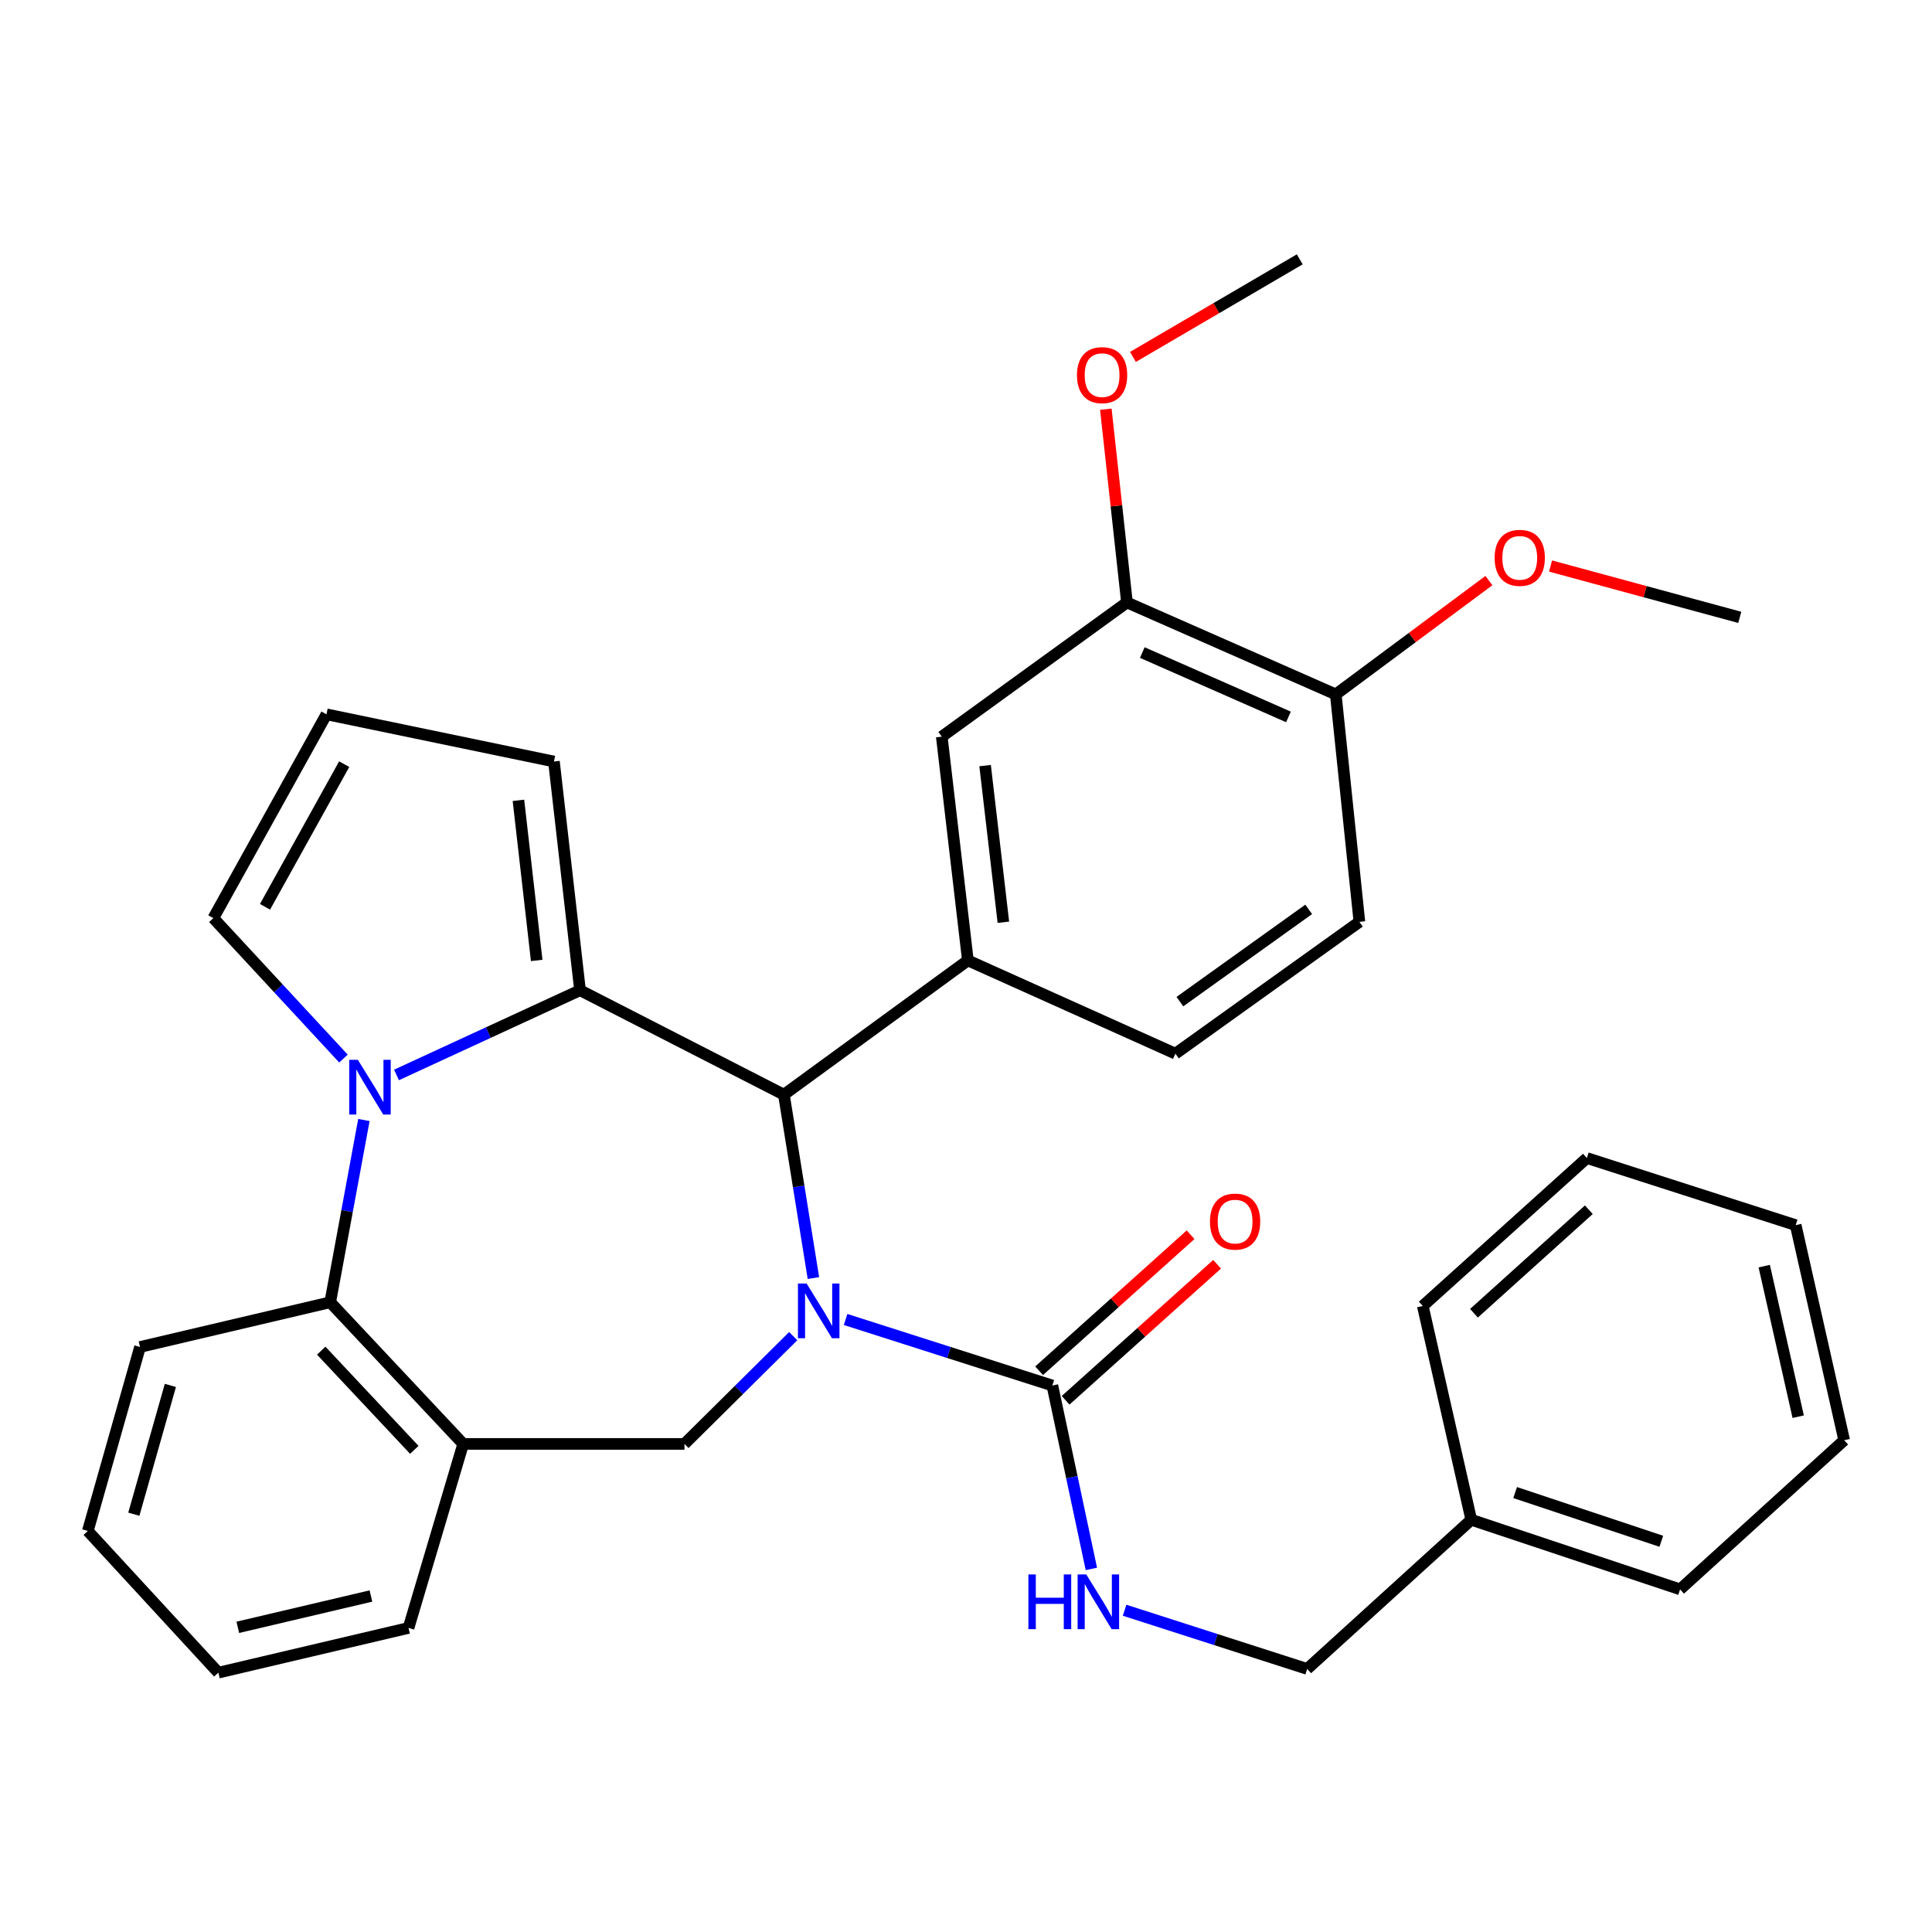 <?xml version='1.0' encoding='iso-8859-1'?>
<svg version='1.1' baseProfile='full'
              xmlns='http://www.w3.org/2000/svg'
                      xmlns:rdkit='http://www.rdkit.org/xml'
                      xmlns:xlink='http://www.w3.org/1999/xlink'
                  xml:space='preserve'
width='1000px' height='1000px' viewBox='0 0 1000 1000'>
<!-- END OF HEADER -->
<rect style='opacity:1.0;fill:#FFFFFF;stroke:none' width='1000' height='1000' x='0' y='0'> </rect>
<path class='bond-2' d='M 421.025,661.524 L 413.384,614.06' style='fill:none;fill-rule:evenodd;stroke:#0000FF;stroke-width:6px;stroke-linecap:butt;stroke-linejoin:miter;stroke-opacity:1' />
<path class='bond-2' d='M 413.384,614.06 L 405.743,566.596' style='fill:none;fill-rule:evenodd;stroke:#000000;stroke-width:6px;stroke-linecap:butt;stroke-linejoin:miter;stroke-opacity:1' />
<path class='bond-3' d='M 437.675,682.962 L 491.187,700.054' style='fill:none;fill-rule:evenodd;stroke:#0000FF;stroke-width:6px;stroke-linecap:butt;stroke-linejoin:miter;stroke-opacity:1' />
<path class='bond-3' d='M 491.187,700.054 L 544.698,717.145' style='fill:none;fill-rule:evenodd;stroke:#000000;stroke-width:6px;stroke-linecap:butt;stroke-linejoin:miter;stroke-opacity:1' />
<path class='bond-4' d='M 410.576,691.584 L 382.427,719.479' style='fill:none;fill-rule:evenodd;stroke:#0000FF;stroke-width:6px;stroke-linecap:butt;stroke-linejoin:miter;stroke-opacity:1' />
<path class='bond-4' d='M 382.427,719.479 L 354.278,747.374' style='fill:none;fill-rule:evenodd;stroke:#000000;stroke-width:6px;stroke-linecap:butt;stroke-linejoin:miter;stroke-opacity:1' />
<path class='bond-0' d='M 300.223,512.552 L 405.743,566.596' style='fill:none;fill-rule:evenodd;stroke:#000000;stroke-width:6px;stroke-linecap:butt;stroke-linejoin:miter;stroke-opacity:1' />
<path class='bond-1' d='M 300.223,512.552 L 252.726,534.471' style='fill:none;fill-rule:evenodd;stroke:#000000;stroke-width:6px;stroke-linecap:butt;stroke-linejoin:miter;stroke-opacity:1' />
<path class='bond-1' d='M 252.726,534.471 L 205.23,556.39' style='fill:none;fill-rule:evenodd;stroke:#0000FF;stroke-width:6px;stroke-linecap:butt;stroke-linejoin:miter;stroke-opacity:1' />
<path class='bond-11' d='M 300.223,512.552 L 286.723,394.16' style='fill:none;fill-rule:evenodd;stroke:#000000;stroke-width:6px;stroke-linecap:butt;stroke-linejoin:miter;stroke-opacity:1' />
<path class='bond-11' d='M 277.79,497.121 L 268.34,414.246' style='fill:none;fill-rule:evenodd;stroke:#000000;stroke-width:6px;stroke-linecap:butt;stroke-linejoin:miter;stroke-opacity:1' />
<path class='bond-10' d='M 177.774,547.914 L 144.102,511.564' style='fill:none;fill-rule:evenodd;stroke:#0000FF;stroke-width:6px;stroke-linecap:butt;stroke-linejoin:miter;stroke-opacity:1' />
<path class='bond-10' d='M 144.102,511.564 L 110.43,475.215' style='fill:none;fill-rule:evenodd;stroke:#000000;stroke-width:6px;stroke-linecap:butt;stroke-linejoin:miter;stroke-opacity:1' />
<path class='bond-33' d='M 188.356,579.718 L 179.639,626.881' style='fill:none;fill-rule:evenodd;stroke:#0000FF;stroke-width:6px;stroke-linecap:butt;stroke-linejoin:miter;stroke-opacity:1' />
<path class='bond-33' d='M 179.639,626.881 L 170.922,674.045' style='fill:none;fill-rule:evenodd;stroke:#000000;stroke-width:6px;stroke-linecap:butt;stroke-linejoin:miter;stroke-opacity:1' />
<path class='bond-6' d='M 405.743,566.596 L 500.97,497.113' style='fill:none;fill-rule:evenodd;stroke:#000000;stroke-width:6px;stroke-linecap:butt;stroke-linejoin:miter;stroke-opacity:1' />
<path class='bond-9' d='M 544.698,717.145 L 554.795,764.607' style='fill:none;fill-rule:evenodd;stroke:#000000;stroke-width:6px;stroke-linecap:butt;stroke-linejoin:miter;stroke-opacity:1' />
<path class='bond-9' d='M 554.795,764.607 L 564.892,812.069' style='fill:none;fill-rule:evenodd;stroke:#0000FF;stroke-width:6px;stroke-linecap:butt;stroke-linejoin:miter;stroke-opacity:1' />
<path class='bond-14' d='M 551.56,724.787 L 590.765,689.583' style='fill:none;fill-rule:evenodd;stroke:#000000;stroke-width:6px;stroke-linecap:butt;stroke-linejoin:miter;stroke-opacity:1' />
<path class='bond-14' d='M 590.765,689.583 L 629.97,654.38' style='fill:none;fill-rule:evenodd;stroke:#FF0000;stroke-width:6px;stroke-linecap:butt;stroke-linejoin:miter;stroke-opacity:1' />
<path class='bond-14' d='M 537.836,709.504 L 577.041,674.3' style='fill:none;fill-rule:evenodd;stroke:#000000;stroke-width:6px;stroke-linecap:butt;stroke-linejoin:miter;stroke-opacity:1' />
<path class='bond-14' d='M 577.041,674.3 L 616.246,639.096' style='fill:none;fill-rule:evenodd;stroke:#FF0000;stroke-width:6px;stroke-linecap:butt;stroke-linejoin:miter;stroke-opacity:1' />
<path class='bond-7' d='M 354.278,747.374 L 239.743,747.374' style='fill:none;fill-rule:evenodd;stroke:#000000;stroke-width:6px;stroke-linecap:butt;stroke-linejoin:miter;stroke-opacity:1' />
<path class='bond-5' d='M 170.922,674.045 L 239.743,747.374' style='fill:none;fill-rule:evenodd;stroke:#000000;stroke-width:6px;stroke-linecap:butt;stroke-linejoin:miter;stroke-opacity:1' />
<path class='bond-5' d='M 166.268,699.101 L 214.443,750.431' style='fill:none;fill-rule:evenodd;stroke:#000000;stroke-width:6px;stroke-linecap:butt;stroke-linejoin:miter;stroke-opacity:1' />
<path class='bond-23' d='M 170.922,674.045 L 72.477,697.198' style='fill:none;fill-rule:evenodd;stroke:#000000;stroke-width:6px;stroke-linecap:butt;stroke-linejoin:miter;stroke-opacity:1' />
<path class='bond-8' d='M 500.97,497.113 L 487.459,381.288' style='fill:none;fill-rule:evenodd;stroke:#000000;stroke-width:6px;stroke-linecap:butt;stroke-linejoin:miter;stroke-opacity:1' />
<path class='bond-8' d='M 519.345,477.359 L 509.888,396.282' style='fill:none;fill-rule:evenodd;stroke:#000000;stroke-width:6px;stroke-linecap:butt;stroke-linejoin:miter;stroke-opacity:1' />
<path class='bond-15' d='M 500.97,497.113 L 608.384,545.371' style='fill:none;fill-rule:evenodd;stroke:#000000;stroke-width:6px;stroke-linecap:butt;stroke-linejoin:miter;stroke-opacity:1' />
<path class='bond-21' d='M 239.743,747.374 L 211.454,842.612' style='fill:none;fill-rule:evenodd;stroke:#000000;stroke-width:6px;stroke-linecap:butt;stroke-linejoin:miter;stroke-opacity:1' />
<path class='bond-12' d='M 487.459,381.288 L 583.314,311.828' style='fill:none;fill-rule:evenodd;stroke:#000000;stroke-width:6px;stroke-linecap:butt;stroke-linejoin:miter;stroke-opacity:1' />
<path class='bond-18' d='M 582.091,833.455 L 629.34,848.646' style='fill:none;fill-rule:evenodd;stroke:#0000FF;stroke-width:6px;stroke-linecap:butt;stroke-linejoin:miter;stroke-opacity:1' />
<path class='bond-18' d='M 629.34,848.646 L 676.59,863.837' style='fill:none;fill-rule:evenodd;stroke:#000000;stroke-width:6px;stroke-linecap:butt;stroke-linejoin:miter;stroke-opacity:1' />
<path class='bond-34' d='M 110.43,475.215 L 168.982,369.729' style='fill:none;fill-rule:evenodd;stroke:#000000;stroke-width:6px;stroke-linecap:butt;stroke-linejoin:miter;stroke-opacity:1' />
<path class='bond-34' d='M 137.172,469.36 L 178.158,395.52' style='fill:none;fill-rule:evenodd;stroke:#000000;stroke-width:6px;stroke-linecap:butt;stroke-linejoin:miter;stroke-opacity:1' />
<path class='bond-13' d='M 286.723,394.16 L 168.982,369.729' style='fill:none;fill-rule:evenodd;stroke:#000000;stroke-width:6px;stroke-linecap:butt;stroke-linejoin:miter;stroke-opacity:1' />
<path class='bond-19' d='M 583.314,311.828 L 577.846,261.818' style='fill:none;fill-rule:evenodd;stroke:#000000;stroke-width:6px;stroke-linecap:butt;stroke-linejoin:miter;stroke-opacity:1' />
<path class='bond-19' d='M 577.846,261.818 L 572.379,211.808' style='fill:none;fill-rule:evenodd;stroke:#FF0000;stroke-width:6px;stroke-linecap:butt;stroke-linejoin:miter;stroke-opacity:1' />
<path class='bond-36' d='M 583.314,311.828 L 691.39,359.413' style='fill:none;fill-rule:evenodd;stroke:#000000;stroke-width:6px;stroke-linecap:butt;stroke-linejoin:miter;stroke-opacity:1' />
<path class='bond-36' d='M 591.248,337.765 L 666.902,371.074' style='fill:none;fill-rule:evenodd;stroke:#000000;stroke-width:6px;stroke-linecap:butt;stroke-linejoin:miter;stroke-opacity:1' />
<path class='bond-17' d='M 608.384,545.371 L 703.623,477.155' style='fill:none;fill-rule:evenodd;stroke:#000000;stroke-width:6px;stroke-linecap:butt;stroke-linejoin:miter;stroke-opacity:1' />
<path class='bond-17' d='M 610.709,518.44 L 677.376,470.688' style='fill:none;fill-rule:evenodd;stroke:#000000;stroke-width:6px;stroke-linecap:butt;stroke-linejoin:miter;stroke-opacity:1' />
<path class='bond-16' d='M 691.39,359.413 L 703.623,477.155' style='fill:none;fill-rule:evenodd;stroke:#000000;stroke-width:6px;stroke-linecap:butt;stroke-linejoin:miter;stroke-opacity:1' />
<path class='bond-20' d='M 691.39,359.413 L 731.021,329.964' style='fill:none;fill-rule:evenodd;stroke:#000000;stroke-width:6px;stroke-linecap:butt;stroke-linejoin:miter;stroke-opacity:1' />
<path class='bond-20' d='M 731.021,329.964 L 770.651,300.516' style='fill:none;fill-rule:evenodd;stroke:#FF0000;stroke-width:6px;stroke-linecap:butt;stroke-linejoin:miter;stroke-opacity:1' />
<path class='bond-22' d='M 676.59,863.837 L 761.524,786.628' style='fill:none;fill-rule:evenodd;stroke:#000000;stroke-width:6px;stroke-linecap:butt;stroke-linejoin:miter;stroke-opacity:1' />
<path class='bond-24' d='M 586.405,184.747 L 629.574,159.491' style='fill:none;fill-rule:evenodd;stroke:#FF0000;stroke-width:6px;stroke-linecap:butt;stroke-linejoin:miter;stroke-opacity:1' />
<path class='bond-24' d='M 629.574,159.491 L 672.744,134.234' style='fill:none;fill-rule:evenodd;stroke:#000000;stroke-width:6px;stroke-linecap:butt;stroke-linejoin:miter;stroke-opacity:1' />
<path class='bond-25' d='M 802.567,292.978 L 851.534,306.26' style='fill:none;fill-rule:evenodd;stroke:#FF0000;stroke-width:6px;stroke-linecap:butt;stroke-linejoin:miter;stroke-opacity:1' />
<path class='bond-25' d='M 851.534,306.26 L 900.502,319.542' style='fill:none;fill-rule:evenodd;stroke:#000000;stroke-width:6px;stroke-linecap:butt;stroke-linejoin:miter;stroke-opacity:1' />
<path class='bond-28' d='M 211.454,842.612 L 113.021,865.766' style='fill:none;fill-rule:evenodd;stroke:#000000;stroke-width:6px;stroke-linecap:butt;stroke-linejoin:miter;stroke-opacity:1' />
<path class='bond-28' d='M 191.986,826.091 L 123.083,842.298' style='fill:none;fill-rule:evenodd;stroke:#000000;stroke-width:6px;stroke-linecap:butt;stroke-linejoin:miter;stroke-opacity:1' />
<path class='bond-26' d='M 761.524,786.628 L 869.611,822.654' style='fill:none;fill-rule:evenodd;stroke:#000000;stroke-width:6px;stroke-linecap:butt;stroke-linejoin:miter;stroke-opacity:1' />
<path class='bond-26' d='M 784.232,772.546 L 859.893,797.764' style='fill:none;fill-rule:evenodd;stroke:#000000;stroke-width:6px;stroke-linecap:butt;stroke-linejoin:miter;stroke-opacity:1' />
<path class='bond-27' d='M 761.524,786.628 L 736.43,675.962' style='fill:none;fill-rule:evenodd;stroke:#000000;stroke-width:6px;stroke-linecap:butt;stroke-linejoin:miter;stroke-opacity:1' />
<path class='bond-35' d='M 72.477,697.198 L 45.455,792.425' style='fill:none;fill-rule:evenodd;stroke:#000000;stroke-width:6px;stroke-linecap:butt;stroke-linejoin:miter;stroke-opacity:1' />
<path class='bond-35' d='M 88.183,717.09 L 69.268,783.749' style='fill:none;fill-rule:evenodd;stroke:#000000;stroke-width:6px;stroke-linecap:butt;stroke-linejoin:miter;stroke-opacity:1' />
<path class='bond-31' d='M 869.611,822.654 L 954.545,745.457' style='fill:none;fill-rule:evenodd;stroke:#000000;stroke-width:6px;stroke-linecap:butt;stroke-linejoin:miter;stroke-opacity:1' />
<path class='bond-30' d='M 736.43,675.962 L 821.364,599.404' style='fill:none;fill-rule:evenodd;stroke:#000000;stroke-width:6px;stroke-linecap:butt;stroke-linejoin:miter;stroke-opacity:1' />
<path class='bond-30' d='M 762.923,679.735 L 822.377,626.144' style='fill:none;fill-rule:evenodd;stroke:#000000;stroke-width:6px;stroke-linecap:butt;stroke-linejoin:miter;stroke-opacity:1' />
<path class='bond-29' d='M 113.021,865.766 L 45.455,792.425' style='fill:none;fill-rule:evenodd;stroke:#000000;stroke-width:6px;stroke-linecap:butt;stroke-linejoin:miter;stroke-opacity:1' />
<path class='bond-32' d='M 821.364,599.404 L 929.441,634.128' style='fill:none;fill-rule:evenodd;stroke:#000000;stroke-width:6px;stroke-linecap:butt;stroke-linejoin:miter;stroke-opacity:1' />
<path class='bond-37' d='M 954.545,745.457 L 929.441,634.128' style='fill:none;fill-rule:evenodd;stroke:#000000;stroke-width:6px;stroke-linecap:butt;stroke-linejoin:miter;stroke-opacity:1' />
<path class='bond-37' d='M 930.743,733.276 L 913.169,655.346' style='fill:none;fill-rule:evenodd;stroke:#000000;stroke-width:6px;stroke-linecap:butt;stroke-linejoin:miter;stroke-opacity:1' />
<path  class='atom-0' d='M 417.501 664.358
L 426.781 679.358
Q 427.701 680.838, 429.181 683.518
Q 430.661 686.198, 430.741 686.358
L 430.741 664.358
L 434.501 664.358
L 434.501 692.678
L 430.621 692.678
L 420.661 676.278
Q 419.501 674.358, 418.261 672.158
Q 417.061 669.958, 416.701 669.278
L 416.701 692.678
L 413.021 692.678
L 413.021 664.358
L 417.501 664.358
' fill='#0000FF'/>
<path  class='atom-2' d='M 185.236 548.568
L 194.516 563.568
Q 195.436 565.048, 196.916 567.728
Q 198.396 570.408, 198.476 570.568
L 198.476 548.568
L 202.236 548.568
L 202.236 576.888
L 198.356 576.888
L 188.396 560.488
Q 187.236 558.568, 185.996 556.368
Q 184.796 554.168, 184.436 553.488
L 184.436 576.888
L 180.756 576.888
L 180.756 548.568
L 185.236 548.568
' fill='#0000FF'/>
<path  class='atom-10' d='M 532.293 814.93
L 536.133 814.93
L 536.133 826.97
L 550.613 826.97
L 550.613 814.93
L 554.453 814.93
L 554.453 843.25
L 550.613 843.25
L 550.613 830.17
L 536.133 830.17
L 536.133 843.25
L 532.293 843.25
L 532.293 814.93
' fill='#0000FF'/>
<path  class='atom-10' d='M 562.253 814.93
L 571.533 829.93
Q 572.453 831.41, 573.933 834.09
Q 575.413 836.77, 575.493 836.93
L 575.493 814.93
L 579.253 814.93
L 579.253 843.25
L 575.373 843.25
L 565.413 826.85
Q 564.253 824.93, 563.013 822.73
Q 561.813 820.53, 561.453 819.85
L 561.453 843.25
L 557.773 843.25
L 557.773 814.93
L 562.253 814.93
' fill='#0000FF'/>
<path  class='atom-15' d='M 626.286 632.291
Q 626.286 625.491, 629.646 621.691
Q 633.006 617.891, 639.286 617.891
Q 645.566 617.891, 648.926 621.691
Q 652.286 625.491, 652.286 632.291
Q 652.286 639.171, 648.886 643.091
Q 645.486 646.971, 639.286 646.971
Q 633.046 646.971, 629.646 643.091
Q 626.286 639.211, 626.286 632.291
M 639.286 643.771
Q 643.606 643.771, 645.926 640.891
Q 648.286 637.971, 648.286 632.291
Q 648.286 626.731, 645.926 623.931
Q 643.606 621.091, 639.286 621.091
Q 634.966 621.091, 632.606 623.891
Q 630.286 626.691, 630.286 632.291
Q 630.286 638.011, 632.606 640.891
Q 634.966 643.771, 639.286 643.771
' fill='#FF0000'/>
<path  class='atom-20' d='M 557.442 194.166
Q 557.442 187.366, 560.802 183.566
Q 564.162 179.766, 570.442 179.766
Q 576.722 179.766, 580.082 183.566
Q 583.442 187.366, 583.442 194.166
Q 583.442 201.046, 580.042 204.966
Q 576.642 208.846, 570.442 208.846
Q 564.202 208.846, 560.802 204.966
Q 557.442 201.086, 557.442 194.166
M 570.442 205.646
Q 574.762 205.646, 577.082 202.766
Q 579.442 199.846, 579.442 194.166
Q 579.442 188.606, 577.082 185.806
Q 574.762 182.966, 570.442 182.966
Q 566.122 182.966, 563.762 185.766
Q 561.442 188.566, 561.442 194.166
Q 561.442 199.886, 563.762 202.766
Q 566.122 205.646, 570.442 205.646
' fill='#FF0000'/>
<path  class='atom-21' d='M 773.617 288.732
Q 773.617 281.932, 776.977 278.132
Q 780.337 274.332, 786.617 274.332
Q 792.897 274.332, 796.257 278.132
Q 799.617 281.932, 799.617 288.732
Q 799.617 295.612, 796.217 299.532
Q 792.817 303.412, 786.617 303.412
Q 780.377 303.412, 776.977 299.532
Q 773.617 295.652, 773.617 288.732
M 786.617 300.212
Q 790.937 300.212, 793.257 297.332
Q 795.617 294.412, 795.617 288.732
Q 795.617 283.172, 793.257 280.372
Q 790.937 277.532, 786.617 277.532
Q 782.297 277.532, 779.937 280.332
Q 777.617 283.132, 777.617 288.732
Q 777.617 294.452, 779.937 297.332
Q 782.297 300.212, 786.617 300.212
' fill='#FF0000'/>
</svg>
